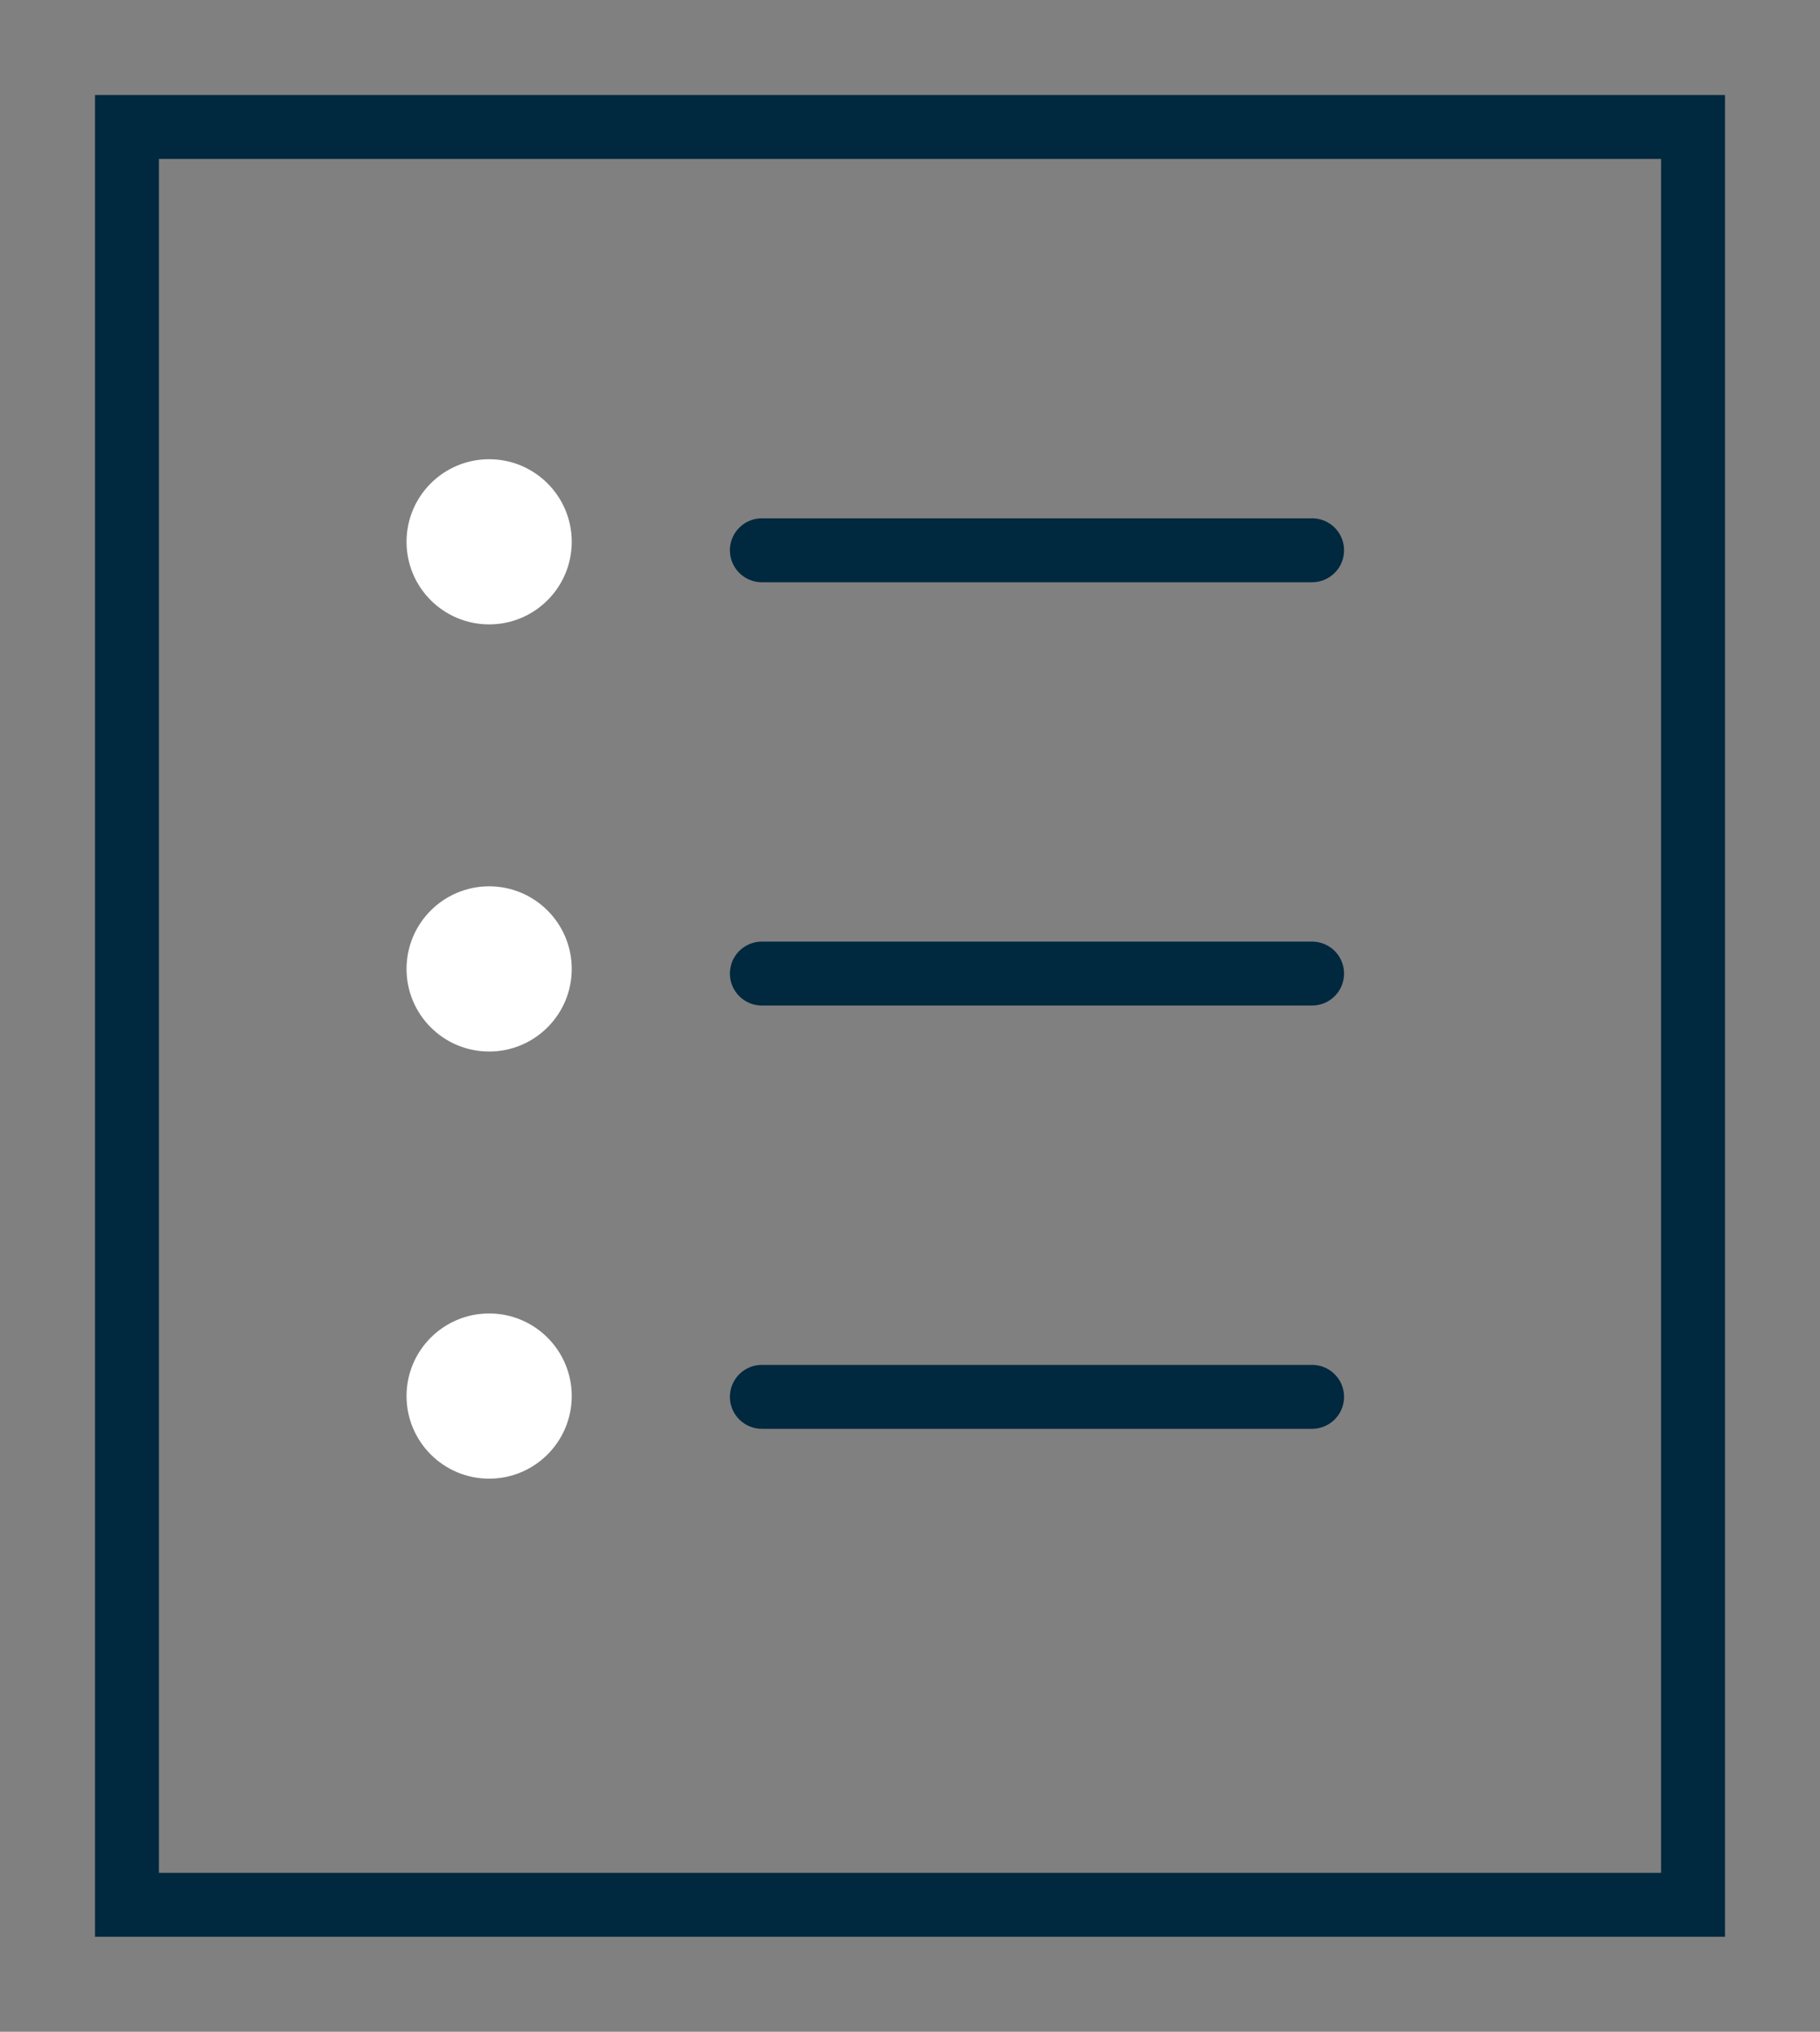 <svg width="43" height="48" viewBox="0 0 43 48" fill="none" xmlns="http://www.w3.org/2000/svg">
<rect x="0" y="0" width="43" height="48" fill="#808080" stroke="none"/>
<path d="M11.557 14.751C12.634 14.751 13.508 13.878 13.508 12.8C13.508 11.722 12.634 10.849 11.557 10.849C10.479 10.849 9.605 11.722 9.605 12.8C9.605 13.878 10.479 14.751 11.557 14.751Z" fill="white"/>
<path d="M11.557 24.842C12.634 24.842 13.508 23.968 13.508 22.891C13.508 21.813 12.634 20.939 11.557 20.939C10.479 20.939 9.605 21.813 9.605 22.891C9.605 23.968 10.479 24.842 11.557 24.842Z" fill="white"/>
<path d="M11.557 34.933C12.634 34.933 13.508 34.059 13.508 32.981C13.508 31.904 12.634 31.03 11.557 31.03C10.479 31.03 9.605 31.904 9.605 32.981C9.605 34.059 10.479 34.933 11.557 34.933Z" fill="white"/>
<path d="M18 13H31" stroke="#00283F" stroke-width="1.51" stroke-linecap="round" stroke-linejoin="round"/>
<path d="M31 23H18" stroke="#00283F" stroke-width="1.51" stroke-linecap="round" stroke-linejoin="round"/>
<path d="M31 33H18" stroke="#00283F" stroke-width="1.51" stroke-linecap="round" stroke-linejoin="round"/>
<rect x="3" y="3" width="37" height="42" stroke="#00283F" stroke-width="1.51"/>
</svg>
